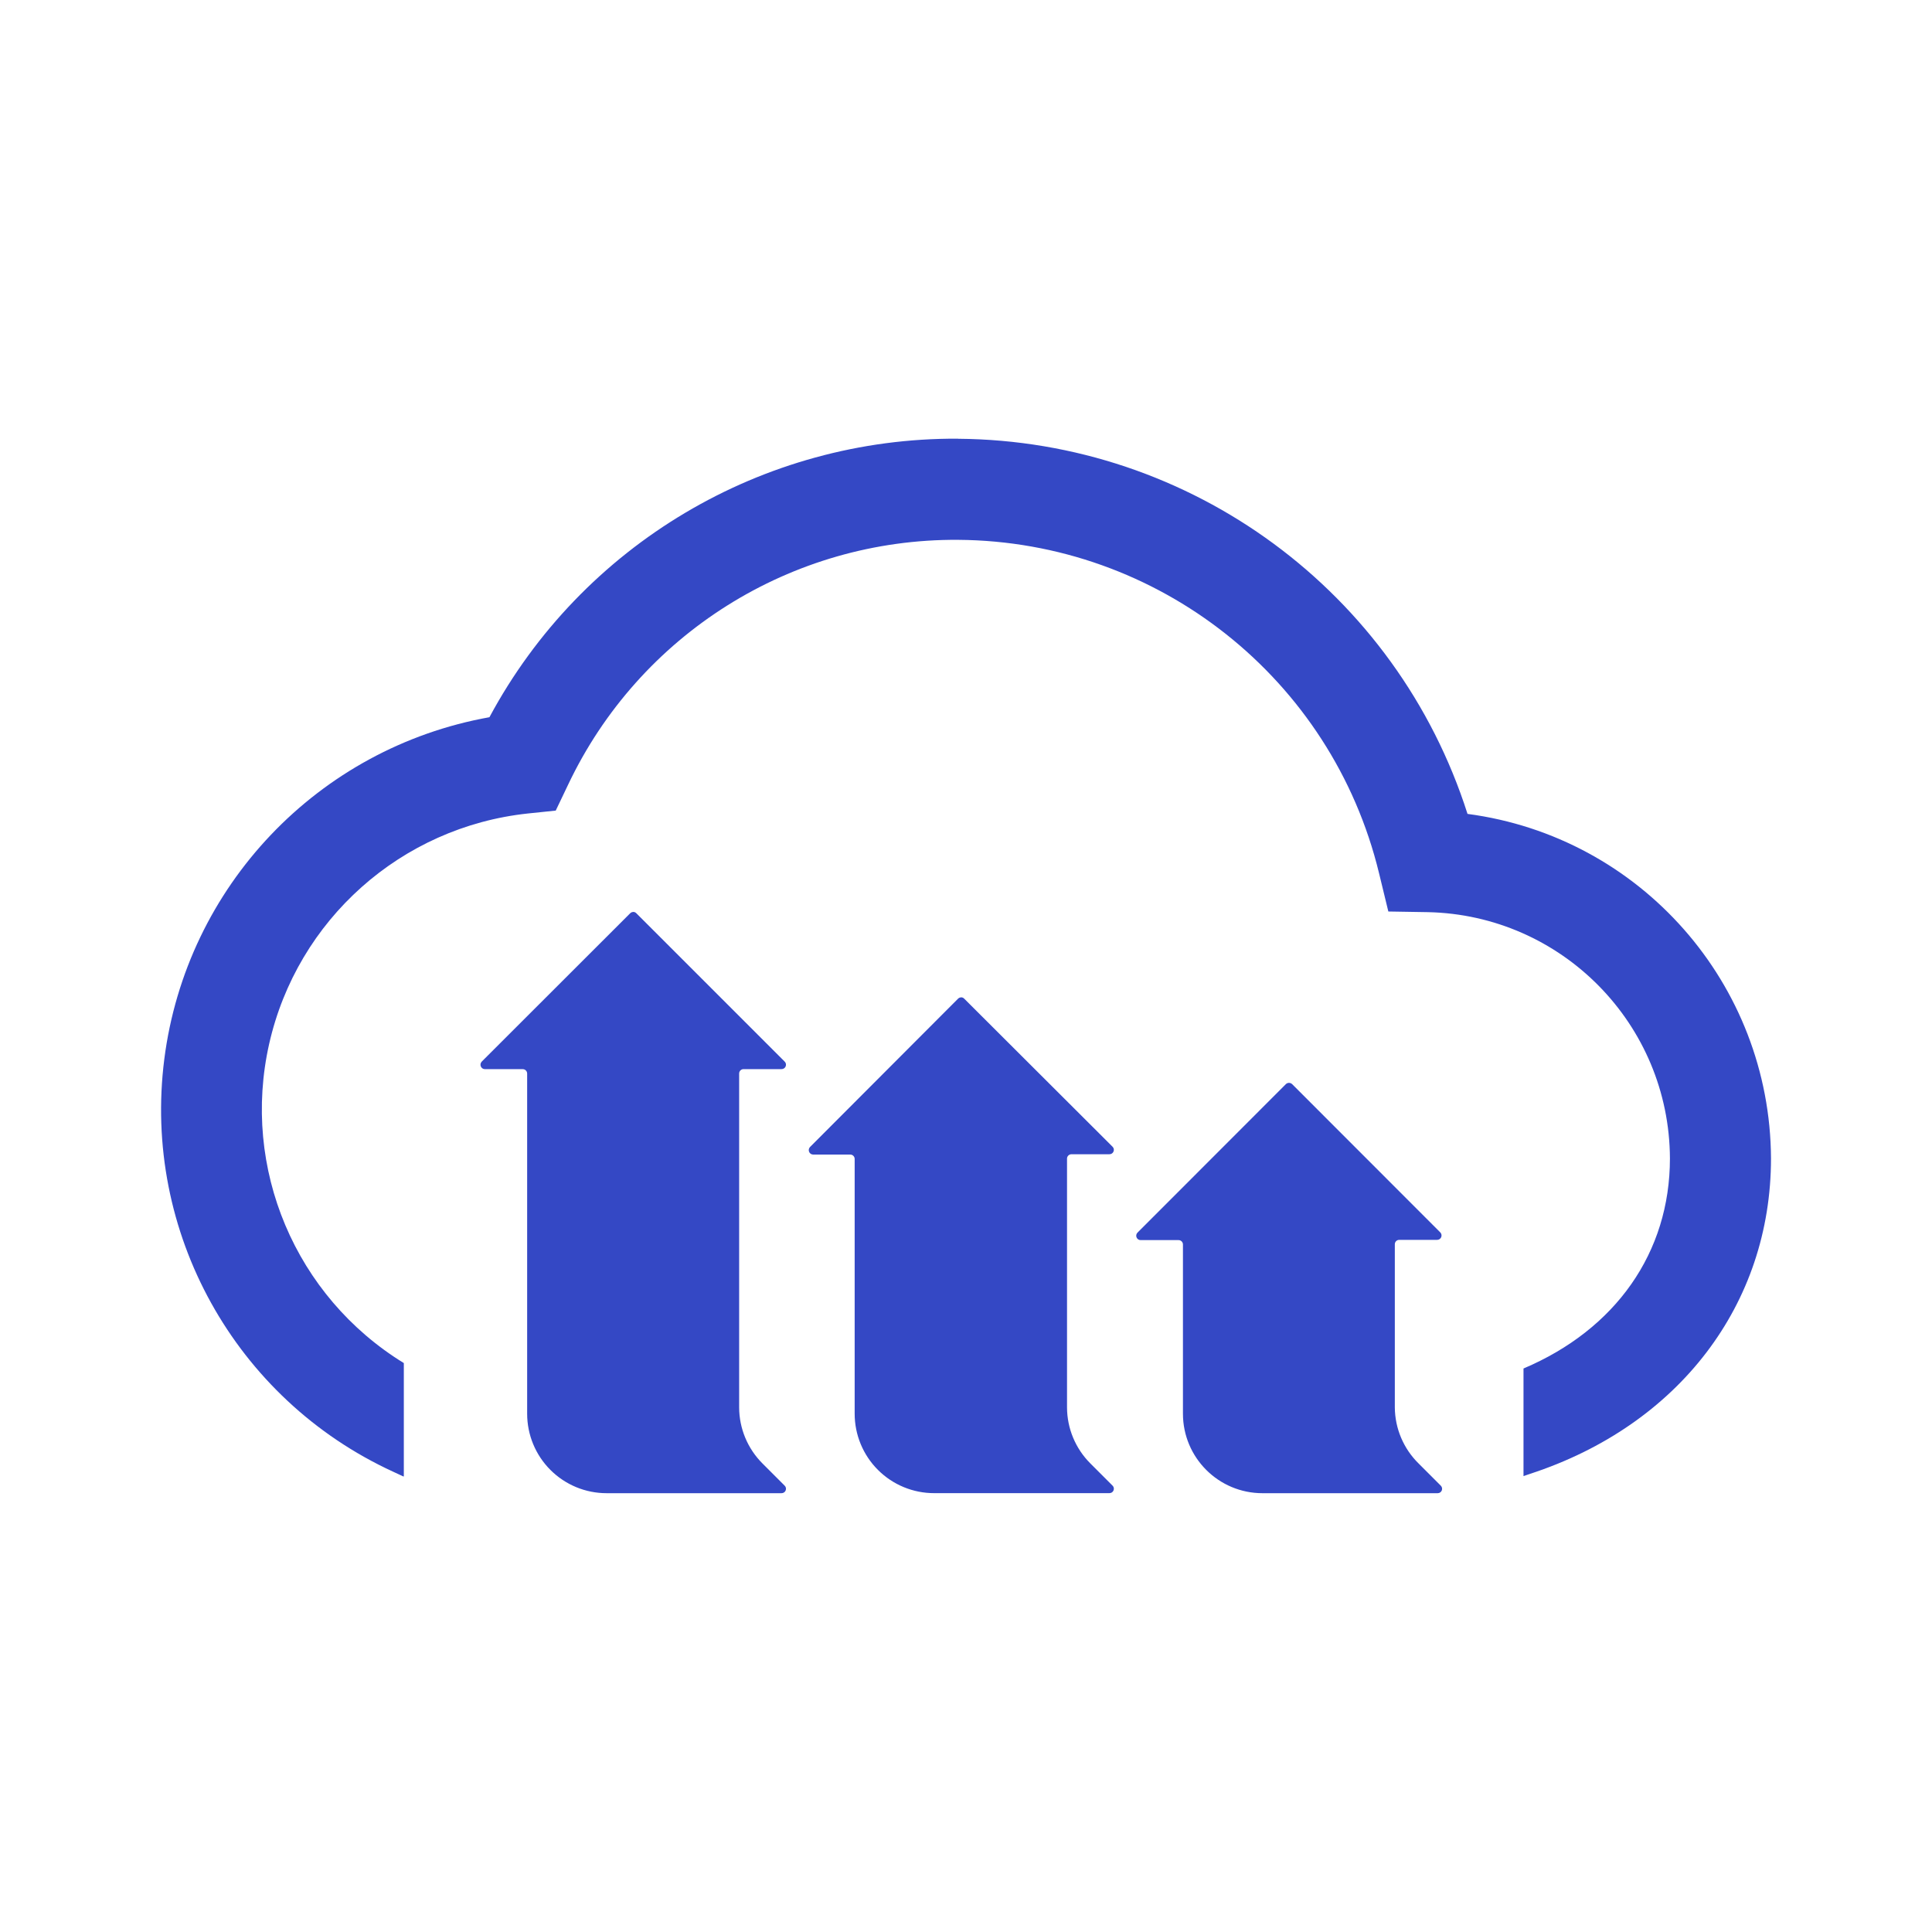 <svg viewBox="0 0 48 48" xmlns="http://www.w3.org/2000/svg"><path d="m15.732 22.656c.029 0 .057.012.078.034l3.684 3.684c.033.031.043.079.025.121-.017.042-.059.068-.104.067h-.942c-.06 0-.109.049-.109.109v8.299c.002.521.21 1.02.579 1.389l.551.551c.033.031.043.079.025.121-.017.042-.059.068-.104.067h-4.342c-.524.001-1.027-.207-1.397-.577-.371-.37-.579-.873-.579-1.397v-8.452c0-.06-.049-.109-.109-.109h-.942c-.044-.001-.083-.027-.1-.068-.017-.041-.008-.087.022-.119l3.687-3.684c.02-.021.048-.034.078-.034zm8.146 2.122c.029 0 .057.012.078.034l3.684 3.677c.033.031.043.079.025.121-.017.042-.059.068-.104.067h-.942c-.029-0-.057.012-.078.033-.02.021-.032.049-.031.078v6.181c.002.521.21 1.02.579 1.389l.551.551c.033.031.043.079.025.121-.017.042-.059.068-.104.067h-4.351c-.524.001-1.027-.207-1.397-.577-.371-.37-.579-.873-.579-1.397v-6.327c.001-.029-.011-.058-.031-.078-.02-.021-.048-.033-.078-.033h-.923c-.044-.001-.083-.027-.1-.068-.017-.041-.008-.087.022-.119l3.677-3.684c.02-.021.048-.034.078-.034zm8.224 2.156 3.684 3.687c.029.032.037.077.02.117s-.056.065-.099.066h-.944c-.06 0-.109.049-.109.109v4.057c.005.523.217 1.022.59 1.389l.551.551c.032.031.043.078.026.12-.017.041-.057.068-.102.068h-4.353c-1.091 0-1.975-.883-1.976-1.974v-4.205c0-.06-.049-.109-.109-.109h-.942c-.045.001-.085-.026-.102-.068-.017-.041-.007-.089.026-.12l3.684-3.687c.043-.042.112-.042.155 0zm-8.299-16.033c5.791.042 10.898 3.803 12.657 9.32 4.3.568 7.519 4.224 7.54 8.56 0 3.626-2.293 6.63-5.985 7.836l-.164.056v-2.673c2.289-.97 3.638-2.879 3.638-5.219-.014-3.334-2.684-6.049-6.017-6.119l-.979-.016-.231-.951c-1.172-4.834-5.484-8.249-10.458-8.283-4.142-.028-7.923 2.349-9.694 6.093l-.303.634-.694.072c-3.146.337-5.729 2.638-6.426 5.725-.696 3.087.649 6.274 3.346 7.929v2.816h-.014l-.25-.116c-3.932-1.807-6.235-5.958-5.687-10.251.547-4.292 3.819-7.732 8.078-8.495 2.301-4.285 6.782-6.947 11.645-6.92z" fill="#3448c5"/></svg>